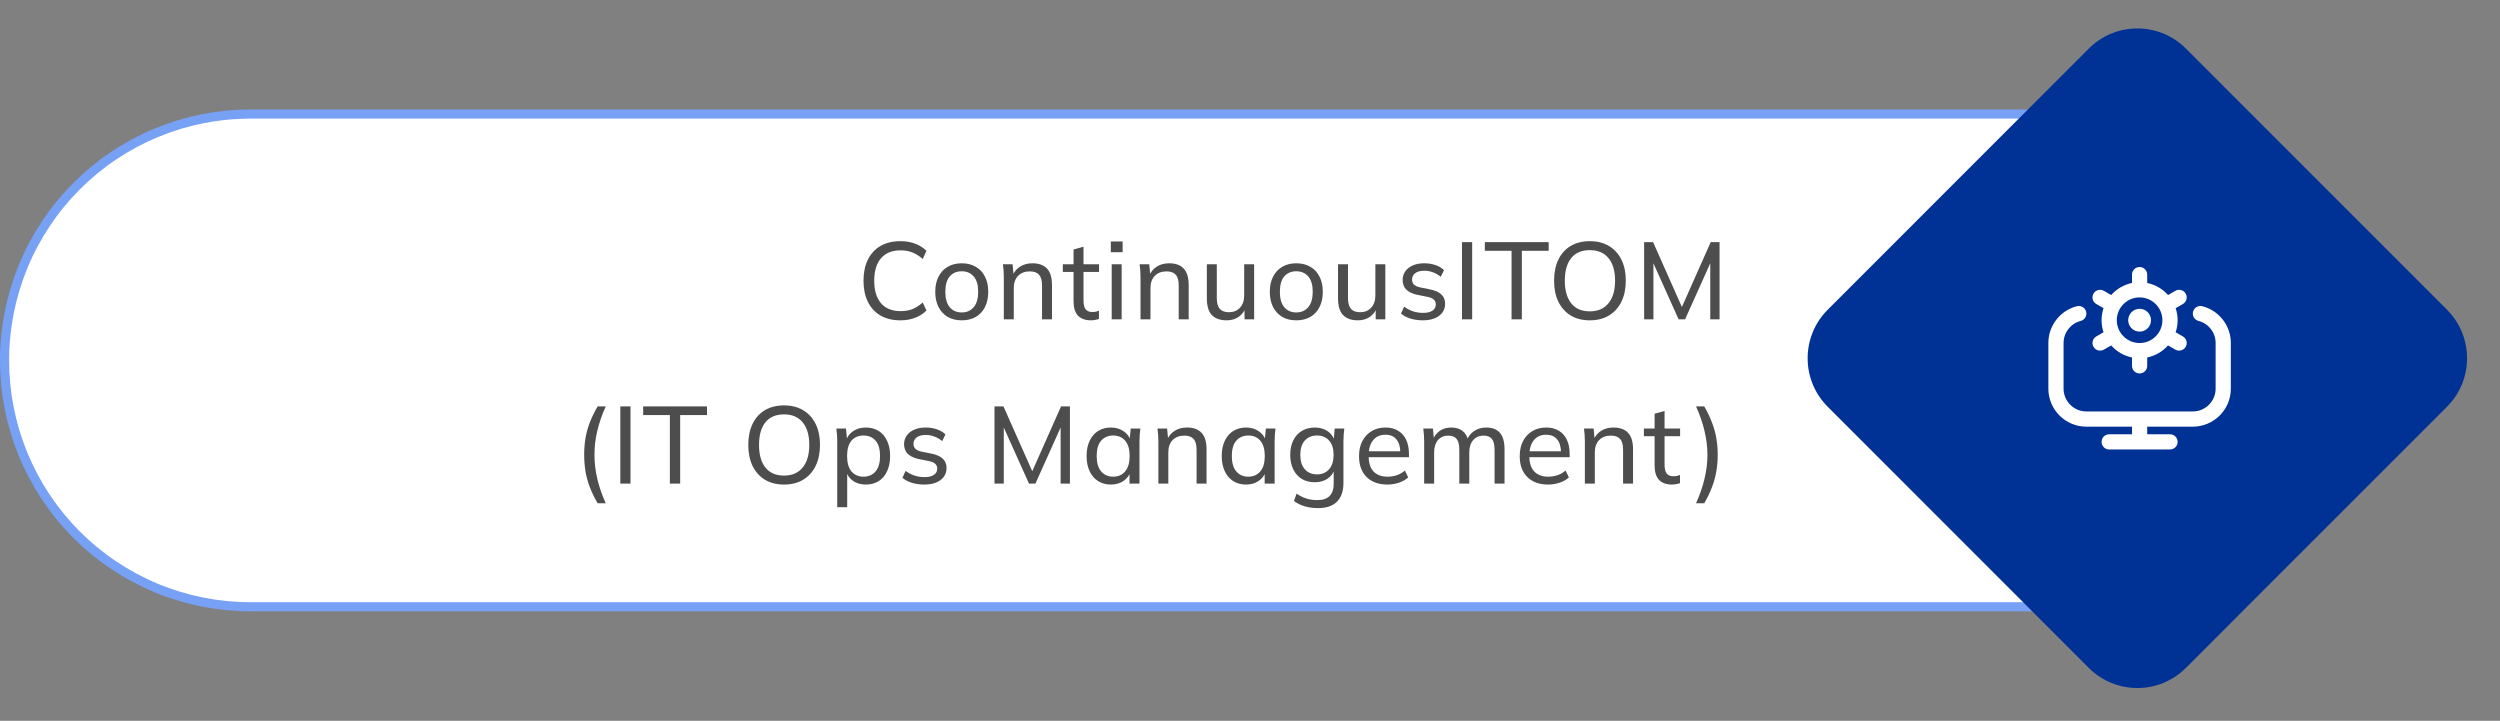<svg width="548" height="158" viewBox="0 0 548 158" fill="none" xmlns="http://www.w3.org/2000/svg">
<rect x="0" y="0" width="548" height="158" fill="#808080" stroke="none"/>
<path d="M54.853 25H468V133H54.853C47.781 133 40.778 131.604 34.244 128.891C27.711 126.179 21.774 122.203 16.773 117.191C11.773 112.179 7.806 106.228 5.099 99.68C2.393 93.131 1 86.112 1 79.024C0.997 71.933 2.387 64.91 5.092 58.357C7.797 51.804 11.763 45.85 16.763 40.833C21.764 35.817 27.701 31.836 34.237 29.12C40.772 26.403 47.778 25.003 54.853 25Z" fill="white" stroke="#77A1F5" stroke-width="2" stroke-miterlimit="10"/>
<path d="M197.366 70.216C195.67 70.216 194.214 69.864 192.998 69.16C191.798 68.456 190.878 67.456 190.238 66.16C189.598 64.848 189.278 63.304 189.278 61.528C189.278 59.752 189.598 58.216 190.238 56.92C190.878 55.624 191.798 54.624 192.998 53.92C194.214 53.216 195.67 52.864 197.366 52.864C198.582 52.864 199.662 53.048 200.606 53.416C201.55 53.768 202.374 54.288 203.078 54.976L202.262 56.776C201.494 56.104 200.734 55.624 199.982 55.336C199.246 55.032 198.39 54.88 197.414 54.88C195.542 54.88 194.11 55.456 193.118 56.608C192.126 57.76 191.63 59.4 191.63 61.528C191.63 63.656 192.126 65.304 193.118 66.472C194.11 67.624 195.542 68.2 197.414 68.2C198.39 68.2 199.246 68.056 199.982 67.768C200.734 67.464 201.494 66.976 202.262 66.304L203.078 68.08C202.374 68.768 201.542 69.296 200.582 69.664C199.638 70.032 198.566 70.216 197.366 70.216ZM210.816 70.216C209.632 70.216 208.608 69.968 207.744 69.472C206.88 68.96 206.208 68.24 205.728 67.312C205.248 66.368 205.008 65.248 205.008 63.952C205.008 62.672 205.248 61.568 205.728 60.64C206.208 59.696 206.88 58.976 207.744 58.48C208.608 57.968 209.632 57.712 210.816 57.712C212 57.712 213.024 57.968 213.888 58.48C214.768 58.976 215.44 59.696 215.904 60.64C216.384 61.568 216.624 62.672 216.624 63.952C216.624 65.248 216.384 66.368 215.904 67.312C215.44 68.24 214.768 68.96 213.888 69.472C213.024 69.968 212 70.216 210.816 70.216ZM210.816 68.488C211.904 68.488 212.776 68.104 213.432 67.336C214.088 66.568 214.416 65.44 214.416 63.952C214.416 62.464 214.088 61.344 213.432 60.592C212.776 59.84 211.904 59.464 210.816 59.464C209.712 59.464 208.832 59.84 208.176 60.592C207.536 61.344 207.216 62.464 207.216 63.952C207.216 65.44 207.536 66.568 208.176 67.336C208.832 68.104 209.712 68.488 210.816 68.488ZM220.036 70V60.784C220.036 60.32 220.02 59.848 219.988 59.368C219.956 58.888 219.908 58.408 219.844 57.928H221.956L222.196 60.52H221.908C222.276 59.608 222.844 58.912 223.612 58.432C224.38 57.952 225.276 57.712 226.3 57.712C227.724 57.712 228.796 58.104 229.516 58.888C230.236 59.656 230.596 60.856 230.596 62.488V70H228.412V62.608C228.412 61.504 228.196 60.712 227.764 60.232C227.332 59.736 226.66 59.488 225.748 59.488C224.66 59.488 223.796 59.816 223.156 60.472C222.532 61.128 222.22 62.016 222.22 63.136V70H220.036ZM239.161 70.216C237.897 70.216 236.937 69.872 236.281 69.184C235.641 68.48 235.321 67.424 235.321 66.016V59.608H232.969V57.928H235.321V54.688L237.505 54.088V57.928H240.913V59.608H237.505V65.824C237.505 66.752 237.665 67.416 237.985 67.816C238.321 68.2 238.801 68.392 239.425 68.392C239.745 68.392 240.017 68.368 240.241 68.32C240.481 68.256 240.697 68.184 240.889 68.104V69.904C240.649 70 240.369 70.072 240.049 70.12C239.745 70.184 239.449 70.216 239.161 70.216ZM243.684 70V57.928H245.868V70H243.684ZM243.492 55.288V52.936H246.084V55.288H243.492ZM250 70V60.784C250 60.32 249.984 59.848 249.952 59.368C249.92 58.888 249.872 58.408 249.808 57.928H251.92L252.16 60.52H251.872C252.24 59.608 252.808 58.912 253.576 58.432C254.344 57.952 255.24 57.712 256.264 57.712C257.688 57.712 258.76 58.104 259.48 58.888C260.2 59.656 260.56 60.856 260.56 62.488V70H258.376V62.608C258.376 61.504 258.16 60.712 257.728 60.232C257.296 59.736 256.624 59.488 255.712 59.488C254.624 59.488 253.76 59.816 253.12 60.472C252.496 61.128 252.184 62.016 252.184 63.136V70H250ZM268.908 70.216C267.452 70.216 266.356 69.824 265.62 69.04C264.9 68.256 264.54 67.048 264.54 65.416V57.928H266.724V65.368C266.724 66.424 266.94 67.2 267.372 67.696C267.804 68.192 268.476 68.44 269.388 68.44C270.38 68.44 271.18 68.112 271.788 67.456C272.412 66.784 272.724 65.896 272.724 64.792V57.928H274.908V70H272.796V67.336H273.108C272.772 68.248 272.236 68.96 271.5 69.472C270.764 69.968 269.9 70.216 268.908 70.216ZM284.149 70.216C282.965 70.216 281.941 69.968 281.077 69.472C280.213 68.96 279.541 68.24 279.061 67.312C278.581 66.368 278.341 65.248 278.341 63.952C278.341 62.672 278.581 61.568 279.061 60.64C279.541 59.696 280.213 58.976 281.077 58.48C281.941 57.968 282.965 57.712 284.149 57.712C285.333 57.712 286.357 57.968 287.221 58.48C288.101 58.976 288.773 59.696 289.237 60.64C289.717 61.568 289.957 62.672 289.957 63.952C289.957 65.248 289.717 66.368 289.237 67.312C288.773 68.24 288.101 68.96 287.221 69.472C286.357 69.968 285.333 70.216 284.149 70.216ZM284.149 68.488C285.237 68.488 286.109 68.104 286.765 67.336C287.421 66.568 287.749 65.44 287.749 63.952C287.749 62.464 287.421 61.344 286.765 60.592C286.109 59.84 285.237 59.464 284.149 59.464C283.045 59.464 282.165 59.84 281.509 60.592C280.869 61.344 280.549 62.464 280.549 63.952C280.549 65.44 280.869 66.568 281.509 67.336C282.165 68.104 283.045 68.488 284.149 68.488ZM297.665 70.216C296.209 70.216 295.113 69.824 294.377 69.04C293.657 68.256 293.297 67.048 293.297 65.416V57.928H295.481V65.368C295.481 66.424 295.697 67.2 296.129 67.696C296.561 68.192 297.233 68.44 298.145 68.44C299.137 68.44 299.937 68.112 300.545 67.456C301.169 66.784 301.481 65.896 301.481 64.792V57.928H303.665V70H301.553V67.336H301.865C301.529 68.248 300.993 68.96 300.257 69.472C299.521 69.968 298.657 70.216 297.665 70.216ZM311.898 70.216C310.922 70.216 310.01 70.088 309.162 69.832C308.33 69.576 307.642 69.208 307.098 68.728L307.794 67.216C308.386 67.664 309.034 68.008 309.738 68.248C310.458 68.472 311.194 68.584 311.946 68.584C312.858 68.584 313.546 68.416 314.01 68.08C314.49 67.744 314.73 67.296 314.73 66.736C314.73 66.288 314.578 65.928 314.274 65.656C313.97 65.384 313.49 65.184 312.834 65.056L310.554 64.6C309.53 64.36 308.754 63.976 308.226 63.448C307.714 62.904 307.458 62.208 307.458 61.36C307.458 60.656 307.65 60.032 308.034 59.488C308.418 58.928 308.962 58.496 309.666 58.192C310.386 57.872 311.226 57.712 312.186 57.712C313.066 57.712 313.882 57.84 314.634 58.096C315.402 58.352 316.034 58.728 316.53 59.224L315.81 60.688C315.314 60.256 314.754 59.928 314.13 59.704C313.522 59.464 312.898 59.344 312.258 59.344C311.33 59.344 310.642 59.528 310.194 59.896C309.746 60.248 309.522 60.712 309.522 61.288C309.522 61.72 309.658 62.08 309.93 62.368C310.202 62.64 310.642 62.848 311.25 62.992L313.53 63.448C314.602 63.672 315.41 64.04 315.954 64.552C316.498 65.064 316.77 65.744 316.77 66.592C316.77 67.344 316.562 67.992 316.146 68.536C315.746 69.08 315.178 69.496 314.442 69.784C313.722 70.072 312.874 70.216 311.898 70.216ZM320.468 70V53.08H322.7V70H320.468ZM331.332 70V54.976H325.476V53.08H339.468V54.976H333.588V70H331.332ZM340.655 61.528C340.655 59.752 340.967 58.216 341.591 56.92C342.215 55.624 343.111 54.624 344.279 53.92C345.463 53.216 346.871 52.864 348.503 52.864C350.119 52.864 351.511 53.216 352.679 53.92C353.863 54.624 354.775 55.624 355.415 56.92C356.055 58.216 356.375 59.744 356.375 61.504C356.375 63.28 356.055 64.824 355.415 66.136C354.775 67.432 353.863 68.44 352.679 69.16C351.511 69.864 350.119 70.216 348.503 70.216C346.871 70.216 345.471 69.864 344.303 69.16C343.135 68.44 342.231 67.432 341.591 66.136C340.967 64.824 340.655 63.288 340.655 61.528ZM343.007 61.528C343.007 63.64 343.471 65.288 344.399 66.472C345.327 67.656 346.695 68.248 348.503 68.248C350.247 68.248 351.599 67.664 352.559 66.496C353.535 65.312 354.023 63.656 354.023 61.528C354.023 59.4 353.543 57.752 352.583 56.584C351.623 55.416 350.263 54.832 348.503 54.832C346.695 54.832 345.327 55.416 344.399 56.584C343.471 57.752 343.007 59.4 343.007 61.528ZM360.392 70V53.08H362.36L369.032 68.104H368.312L374.984 53.08H376.928V70H374.888V56.056H375.632L369.368 70H367.952L361.688 56.056H362.432V70H360.392ZM131.003 110.32C130.315 109.136 129.747 107.968 129.299 106.816C128.867 105.68 128.547 104.528 128.339 103.36C128.147 102.176 128.051 100.952 128.051 99.688C128.051 98.408 128.147 97.184 128.339 96.016C128.547 94.848 128.867 93.696 129.299 92.56C129.747 91.424 130.315 90.264 131.003 89.08H132.779C131.963 90.888 131.347 92.672 130.931 94.432C130.515 96.176 130.307 97.928 130.307 99.688C130.307 101.448 130.515 103.208 130.931 104.968C131.347 106.728 131.963 108.512 132.779 110.32H131.003ZM135.974 106V89.08H138.206V106H135.974ZM146.838 106V90.976H140.982V89.08H154.974V90.976H149.094V106H146.838ZM164.025 97.528C164.025 95.752 164.337 94.216 164.961 92.92C165.585 91.624 166.481 90.624 167.649 89.92C168.833 89.216 170.241 88.864 171.873 88.864C173.489 88.864 174.881 89.216 176.049 89.92C177.233 90.624 178.145 91.624 178.785 92.92C179.425 94.216 179.745 95.744 179.745 97.504C179.745 99.28 179.425 100.824 178.785 102.136C178.145 103.432 177.233 104.44 176.049 105.16C174.881 105.864 173.489 106.216 171.873 106.216C170.241 106.216 168.841 105.864 167.673 105.16C166.505 104.44 165.601 103.432 164.961 102.136C164.337 100.824 164.025 99.288 164.025 97.528ZM166.377 97.528C166.377 99.64 166.841 101.288 167.769 102.472C168.697 103.656 170.065 104.248 171.873 104.248C173.617 104.248 174.969 103.664 175.929 102.496C176.905 101.312 177.393 99.656 177.393 97.528C177.393 95.4 176.913 93.752 175.953 92.584C174.993 91.416 173.633 90.832 171.873 90.832C170.065 90.832 168.697 91.416 167.769 92.584C166.841 93.752 166.377 95.4 166.377 97.528ZM183.522 111.184V96.784C183.522 96.32 183.506 95.848 183.474 95.368C183.442 94.888 183.394 94.408 183.33 93.928H185.442L185.706 96.712H185.442C185.682 95.784 186.194 95.056 186.978 94.528C187.762 93.984 188.698 93.712 189.786 93.712C190.858 93.712 191.794 93.96 192.594 94.456C193.394 94.952 194.01 95.672 194.442 96.616C194.89 97.544 195.114 98.656 195.114 99.952C195.114 101.248 194.89 102.368 194.442 103.312C194.01 104.256 193.394 104.976 192.594 105.472C191.794 105.968 190.858 106.216 189.786 106.216C188.714 106.216 187.786 105.952 187.002 105.424C186.234 104.88 185.714 104.152 185.442 103.24H185.706V111.184H183.522ZM189.282 104.488C190.386 104.488 191.266 104.104 191.922 103.336C192.578 102.568 192.906 101.44 192.906 99.952C192.906 98.464 192.578 97.344 191.922 96.592C191.266 95.84 190.386 95.464 189.282 95.464C188.178 95.464 187.298 95.84 186.642 96.592C186.002 97.344 185.682 98.464 185.682 99.952C185.682 101.44 186.002 102.568 186.642 103.336C187.298 104.104 188.178 104.488 189.282 104.488ZM202.613 106.216C201.637 106.216 200.725 106.088 199.877 105.832C199.045 105.576 198.357 105.208 197.813 104.728L198.509 103.216C199.101 103.664 199.749 104.008 200.453 104.248C201.173 104.472 201.909 104.584 202.661 104.584C203.573 104.584 204.261 104.416 204.725 104.08C205.205 103.744 205.445 103.296 205.445 102.736C205.445 102.288 205.293 101.928 204.989 101.656C204.685 101.384 204.205 101.184 203.549 101.056L201.269 100.6C200.245 100.36 199.469 99.976 198.941 99.448C198.429 98.904 198.173 98.208 198.173 97.36C198.173 96.656 198.365 96.032 198.749 95.488C199.133 94.928 199.677 94.496 200.381 94.192C201.101 93.872 201.941 93.712 202.901 93.712C203.781 93.712 204.597 93.84 205.349 94.096C206.117 94.352 206.749 94.728 207.245 95.224L206.525 96.688C206.029 96.256 205.469 95.928 204.845 95.704C204.237 95.464 203.613 95.344 202.973 95.344C202.045 95.344 201.357 95.528 200.909 95.896C200.461 96.248 200.237 96.712 200.237 97.288C200.237 97.72 200.373 98.08 200.645 98.368C200.917 98.64 201.357 98.848 201.965 98.992L204.245 99.448C205.317 99.672 206.125 100.04 206.669 100.552C207.213 101.064 207.485 101.744 207.485 102.592C207.485 103.344 207.277 103.992 206.861 104.536C206.461 105.08 205.893 105.496 205.157 105.784C204.437 106.072 203.589 106.216 202.613 106.216ZM217.991 106V89.08H219.959L226.631 104.104H225.911L232.583 89.08H234.527V106H232.487V92.056H233.231L226.967 106H225.551L219.287 92.056H220.031V106H217.991ZM243.51 106.216C242.454 106.216 241.526 105.968 240.726 105.472C239.926 104.976 239.302 104.256 238.854 103.312C238.406 102.368 238.182 101.248 238.182 99.952C238.182 98.656 238.406 97.544 238.854 96.616C239.302 95.672 239.926 94.952 240.726 94.456C241.526 93.96 242.454 93.712 243.51 93.712C244.582 93.712 245.51 93.984 246.294 94.528C247.094 95.056 247.622 95.784 247.878 96.712H247.59L247.854 93.928H249.966C249.918 94.408 249.87 94.888 249.822 95.368C249.79 95.848 249.774 96.32 249.774 96.784V106H247.59V103.24H247.854C247.598 104.152 247.07 104.88 246.27 105.424C245.486 105.952 244.566 106.216 243.51 106.216ZM244.014 104.488C245.102 104.488 245.974 104.104 246.63 103.336C247.286 102.568 247.614 101.44 247.614 99.952C247.614 98.464 247.286 97.344 246.63 96.592C245.974 95.84 245.102 95.464 244.014 95.464C242.926 95.464 242.046 95.84 241.374 96.592C240.718 97.344 240.39 98.464 240.39 99.952C240.39 101.44 240.718 102.568 241.374 103.336C242.03 104.104 242.91 104.488 244.014 104.488ZM253.914 106V96.784C253.914 96.32 253.898 95.848 253.866 95.368C253.834 94.888 253.786 94.408 253.722 93.928H255.834L256.074 96.52H255.786C256.154 95.608 256.722 94.912 257.49 94.432C258.258 93.952 259.154 93.712 260.178 93.712C261.602 93.712 262.674 94.104 263.394 94.888C264.114 95.656 264.474 96.856 264.474 98.488V106H262.29V98.608C262.29 97.504 262.074 96.712 261.642 96.232C261.21 95.736 260.538 95.488 259.626 95.488C258.538 95.488 257.674 95.816 257.034 96.472C256.41 97.128 256.098 98.016 256.098 99.136V106H253.914ZM273.134 106.216C272.078 106.216 271.15 105.968 270.35 105.472C269.55 104.976 268.926 104.256 268.478 103.312C268.03 102.368 267.806 101.248 267.806 99.952C267.806 98.656 268.03 97.544 268.478 96.616C268.926 95.672 269.55 94.952 270.35 94.456C271.15 93.96 272.078 93.712 273.134 93.712C274.206 93.712 275.134 93.984 275.918 94.528C276.718 95.056 277.246 95.784 277.502 96.712H277.214L277.479 93.928H279.59C279.543 94.408 279.495 94.888 279.446 95.368C279.415 95.848 279.399 96.32 279.399 96.784V106H277.214V103.24H277.479C277.223 104.152 276.694 104.88 275.894 105.424C275.11 105.952 274.19 106.216 273.134 106.216ZM273.638 104.488C274.726 104.488 275.599 104.104 276.255 103.336C276.91 102.568 277.238 101.44 277.238 99.952C277.238 98.464 276.91 97.344 276.255 96.592C275.599 95.84 274.726 95.464 273.638 95.464C272.55 95.464 271.67 95.84 270.998 96.592C270.342 97.344 270.014 98.464 270.014 99.952C270.014 101.44 270.342 102.568 270.998 103.336C271.654 104.104 272.534 104.488 273.638 104.488ZM288.914 111.376C287.858 111.376 286.89 111.248 286.01 110.992C285.13 110.736 284.338 110.344 283.634 109.816L284.21 108.208C284.706 108.544 285.194 108.816 285.674 109.024C286.154 109.232 286.65 109.384 287.162 109.48C287.69 109.576 288.234 109.624 288.794 109.624C289.978 109.624 290.866 109.32 291.458 108.712C292.05 108.104 292.346 107.24 292.346 106.12V102.736H292.586C292.33 103.648 291.802 104.376 291.002 104.92C290.218 105.448 289.29 105.712 288.218 105.712C287.13 105.712 286.178 105.472 285.362 104.992C284.562 104.496 283.938 103.8 283.49 102.904C283.042 101.992 282.818 100.928 282.818 99.712C282.818 98.48 283.042 97.416 283.49 96.52C283.938 95.624 284.562 94.936 285.362 94.456C286.178 93.96 287.13 93.712 288.218 93.712C289.29 93.712 290.218 93.976 291.002 94.504C291.786 95.032 292.306 95.76 292.562 96.688L292.346 96.472L292.562 93.928H294.674C294.626 94.408 294.578 94.888 294.53 95.368C294.498 95.848 294.482 96.32 294.482 96.784V105.856C294.482 107.648 294.01 109.016 293.066 109.96C292.138 110.904 290.754 111.376 288.914 111.376ZM288.698 103.984C289.802 103.984 290.682 103.608 291.338 102.856C291.994 102.104 292.322 101.056 292.322 99.712C292.322 98.352 291.994 97.304 291.338 96.568C290.682 95.832 289.802 95.464 288.698 95.464C287.578 95.464 286.682 95.832 286.01 96.568C285.354 97.304 285.026 98.352 285.026 99.712C285.026 101.056 285.354 102.104 286.01 102.856C286.682 103.608 287.578 103.984 288.698 103.984ZM304.115 106.216C302.195 106.216 300.675 105.664 299.555 104.56C298.451 103.456 297.899 101.936 297.899 100C297.899 98.72 298.139 97.616 298.619 96.688C299.115 95.744 299.795 95.016 300.659 94.504C301.523 93.976 302.531 93.712 303.683 93.712C304.787 93.712 305.723 93.952 306.491 94.432C307.259 94.896 307.843 95.56 308.243 96.424C308.643 97.288 308.843 98.312 308.843 99.496V100.216H299.603V98.92H307.355L306.947 99.232C306.947 97.984 306.667 97.016 306.107 96.328C305.563 95.64 304.755 95.296 303.683 95.296C302.515 95.296 301.611 95.704 300.971 96.52C300.331 97.32 300.011 98.416 300.011 99.808V100.024C300.011 101.496 300.371 102.608 301.091 103.36C301.827 104.112 302.843 104.488 304.139 104.488C304.859 104.488 305.531 104.384 306.155 104.176C306.779 103.968 307.379 103.624 307.955 103.144L308.675 104.656C308.131 105.152 307.451 105.536 306.635 105.808C305.835 106.08 304.995 106.216 304.115 106.216ZM312.177 106V96.784C312.177 96.32 312.161 95.848 312.129 95.368C312.097 94.888 312.049 94.408 311.985 93.928H314.097L314.337 96.52H314.049C314.369 95.624 314.881 94.936 315.585 94.456C316.289 93.96 317.129 93.712 318.105 93.712C319.097 93.712 319.913 93.952 320.553 94.432C321.193 94.896 321.625 95.632 321.849 96.64H321.489C321.793 95.744 322.329 95.032 323.097 94.504C323.865 93.976 324.761 93.712 325.785 93.712C327.113 93.712 328.113 94.104 328.785 94.888C329.457 95.656 329.793 96.856 329.793 98.488V106H327.609V98.608C327.609 97.504 327.417 96.712 327.033 96.232C326.649 95.736 326.041 95.488 325.209 95.488C324.233 95.488 323.465 95.824 322.905 96.496C322.345 97.152 322.065 98.048 322.065 99.184V106H319.881V98.608C319.881 97.504 319.689 96.712 319.305 96.232C318.937 95.736 318.329 95.488 317.481 95.488C316.505 95.488 315.737 95.824 315.177 96.496C314.633 97.152 314.361 98.048 314.361 99.184V106H312.177ZM339.341 106.216C337.421 106.216 335.901 105.664 334.781 104.56C333.677 103.456 333.125 101.936 333.125 100C333.125 98.72 333.365 97.616 333.845 96.688C334.341 95.744 335.021 95.016 335.885 94.504C336.749 93.976 337.757 93.712 338.909 93.712C340.013 93.712 340.949 93.952 341.717 94.432C342.485 94.896 343.069 95.56 343.469 96.424C343.869 97.288 344.069 98.312 344.069 99.496V100.216H334.829V98.92H342.581L342.173 99.232C342.173 97.984 341.893 97.016 341.333 96.328C340.789 95.64 339.981 95.296 338.909 95.296C337.741 95.296 336.837 95.704 336.197 96.52C335.557 97.32 335.237 98.416 335.237 99.808V100.024C335.237 101.496 335.597 102.608 336.317 103.36C337.053 104.112 338.069 104.488 339.365 104.488C340.085 104.488 340.757 104.384 341.381 104.176C342.005 103.968 342.605 103.624 343.181 103.144L343.901 104.656C343.357 105.152 342.677 105.536 341.861 105.808C341.061 106.08 340.221 106.216 339.341 106.216ZM347.403 106V96.784C347.403 96.32 347.387 95.848 347.355 95.368C347.323 94.888 347.275 94.408 347.211 93.928H349.323L349.563 96.52H349.275C349.643 95.608 350.211 94.912 350.979 94.432C351.747 93.952 352.643 93.712 353.667 93.712C355.091 93.712 356.163 94.104 356.883 94.888C357.603 95.656 357.963 96.856 357.963 98.488V106H355.779V98.608C355.779 97.504 355.563 96.712 355.131 96.232C354.699 95.736 354.027 95.488 353.115 95.488C352.027 95.488 351.163 95.816 350.523 96.472C349.899 97.128 349.587 98.016 349.587 99.136V106H347.403ZM366.528 106.216C365.264 106.216 364.304 105.872 363.648 105.184C363.008 104.48 362.688 103.424 362.688 102.016V95.608H360.336V93.928H362.688V90.688L364.872 90.088V93.928H368.28V95.608H364.872V101.824C364.872 102.752 365.032 103.416 365.352 103.816C365.688 104.2 366.168 104.392 366.792 104.392C367.112 104.392 367.384 104.368 367.608 104.32C367.848 104.256 368.064 104.184 368.256 104.104V105.904C368.016 106 367.736 106.072 367.416 106.12C367.112 106.184 366.816 106.216 366.528 106.216ZM373.572 110.32H371.772C372.588 108.512 373.204 106.728 373.62 104.968C374.052 103.208 374.268 101.448 374.268 99.688C374.268 97.944 374.052 96.192 373.62 94.432C373.204 92.672 372.588 90.888 371.772 89.08H373.572C374.26 90.264 374.82 91.432 375.252 92.584C375.7 93.72 376.02 94.872 376.212 96.04C376.42 97.208 376.524 98.424 376.524 99.688C376.524 100.968 376.42 102.192 376.212 103.36C376.02 104.528 375.7 105.68 375.252 106.816C374.82 107.968 374.26 109.136 373.572 110.32Z" fill="#4D4D4D"/>
<path d="M457.864 10.646L400.643 67.88C394.765 73.759 394.765 83.292 400.643 89.171L457.864 146.405C463.743 152.284 473.273 152.284 479.151 146.405L536.372 89.171C542.25 83.292 542.25 73.759 536.372 67.88L479.151 10.646C473.273 4.766 463.743 4.766 457.864 10.646Z" fill="#003296"/>
<g clip-path="url(#clip0_3137_2259)">
<path d="M459.507 73.748L461.095 72.832C460.817 72.002 460.667 71.115 460.667 70.193C460.667 69.272 460.819 68.383 461.095 67.555L459.507 66.638C458.709 66.178 458.435 65.158 458.897 64.362C459.357 63.563 460.377 63.29 461.174 63.752L462.767 64.672C463.944 63.347 465.534 62.397 467.334 62.03V60.195C467.334 59.275 468.079 58.528 469 58.528C469.922 58.528 470.667 59.275 470.667 60.195V62.03C472.467 62.397 474.059 63.347 475.234 64.672L476.827 63.752C477.62 63.29 478.642 63.563 479.104 64.362C479.564 65.16 479.29 66.178 478.494 66.638L476.905 67.555C477.184 68.385 477.334 69.272 477.334 70.193C477.334 71.115 477.182 72.003 476.905 72.832L478.494 73.748C479.292 74.208 479.565 75.228 479.104 76.025C478.794 76.56 478.235 76.858 477.659 76.858C477.375 76.858 477.089 76.787 476.827 76.635L475.234 75.715C474.057 77.04 472.467 77.99 470.667 78.357V80.192C470.667 81.113 469.922 81.858 469 81.858C468.079 81.858 467.334 81.113 467.334 80.192V78.357C465.534 77.99 463.942 77.04 462.767 75.715L461.174 76.635C460.912 76.787 460.625 76.858 460.342 76.858C459.765 76.858 459.205 76.56 458.897 76.025C458.437 75.227 458.71 74.208 459.507 73.748ZM464 70.192C464 72.948 466.244 75.192 469 75.192C471.757 75.192 474 72.948 474 70.192C474 67.435 471.757 65.192 469 65.192C466.244 65.192 464 67.435 464 70.192Z" fill="white"/>
<path d="M469 72.692C470.38 72.692 471.5 71.572 471.5 70.192C471.5 68.812 470.38 67.692 469 67.692C467.62 67.692 466.5 68.812 466.5 70.192C466.5 71.572 467.62 72.692 469 72.692Z" fill="white"/>
</g>
<path d="M489 75.192V85.192C489 89.787 485.262 93.525 480.667 93.525H470.667V95.192H475.667C476.588 95.192 477.333 95.937 477.333 96.859C477.333 97.78 476.588 98.525 475.667 98.525H462.333C461.412 98.525 460.667 97.78 460.667 96.859C460.667 95.937 461.412 95.192 462.333 95.192H467.333V93.525H457.333C452.738 93.525 449 89.787 449 85.192V75.192C449 71.387 451.57 68.069 455.252 67.122C456.137 66.898 457.052 67.428 457.282 68.32C457.512 69.212 456.973 70.12 456.082 70.349C453.875 70.917 452.333 72.909 452.333 75.192V85.192C452.333 87.948 454.577 90.192 457.333 90.192H480.667C483.423 90.192 485.667 87.948 485.667 85.192V75.192C485.667 72.909 484.125 70.917 481.918 70.349C481.027 70.12 480.49 69.21 480.718 68.32C480.948 67.428 481.867 66.897 482.748 67.122C486.43 68.069 489 71.387 489 75.192Z" fill="white"/>
<defs>
<clipPath id="clip0_3137_2259">
<rect width="40" height="40" fill="white" transform="translate(449 58.525)"/>
</clipPath>
</defs>
</svg>
